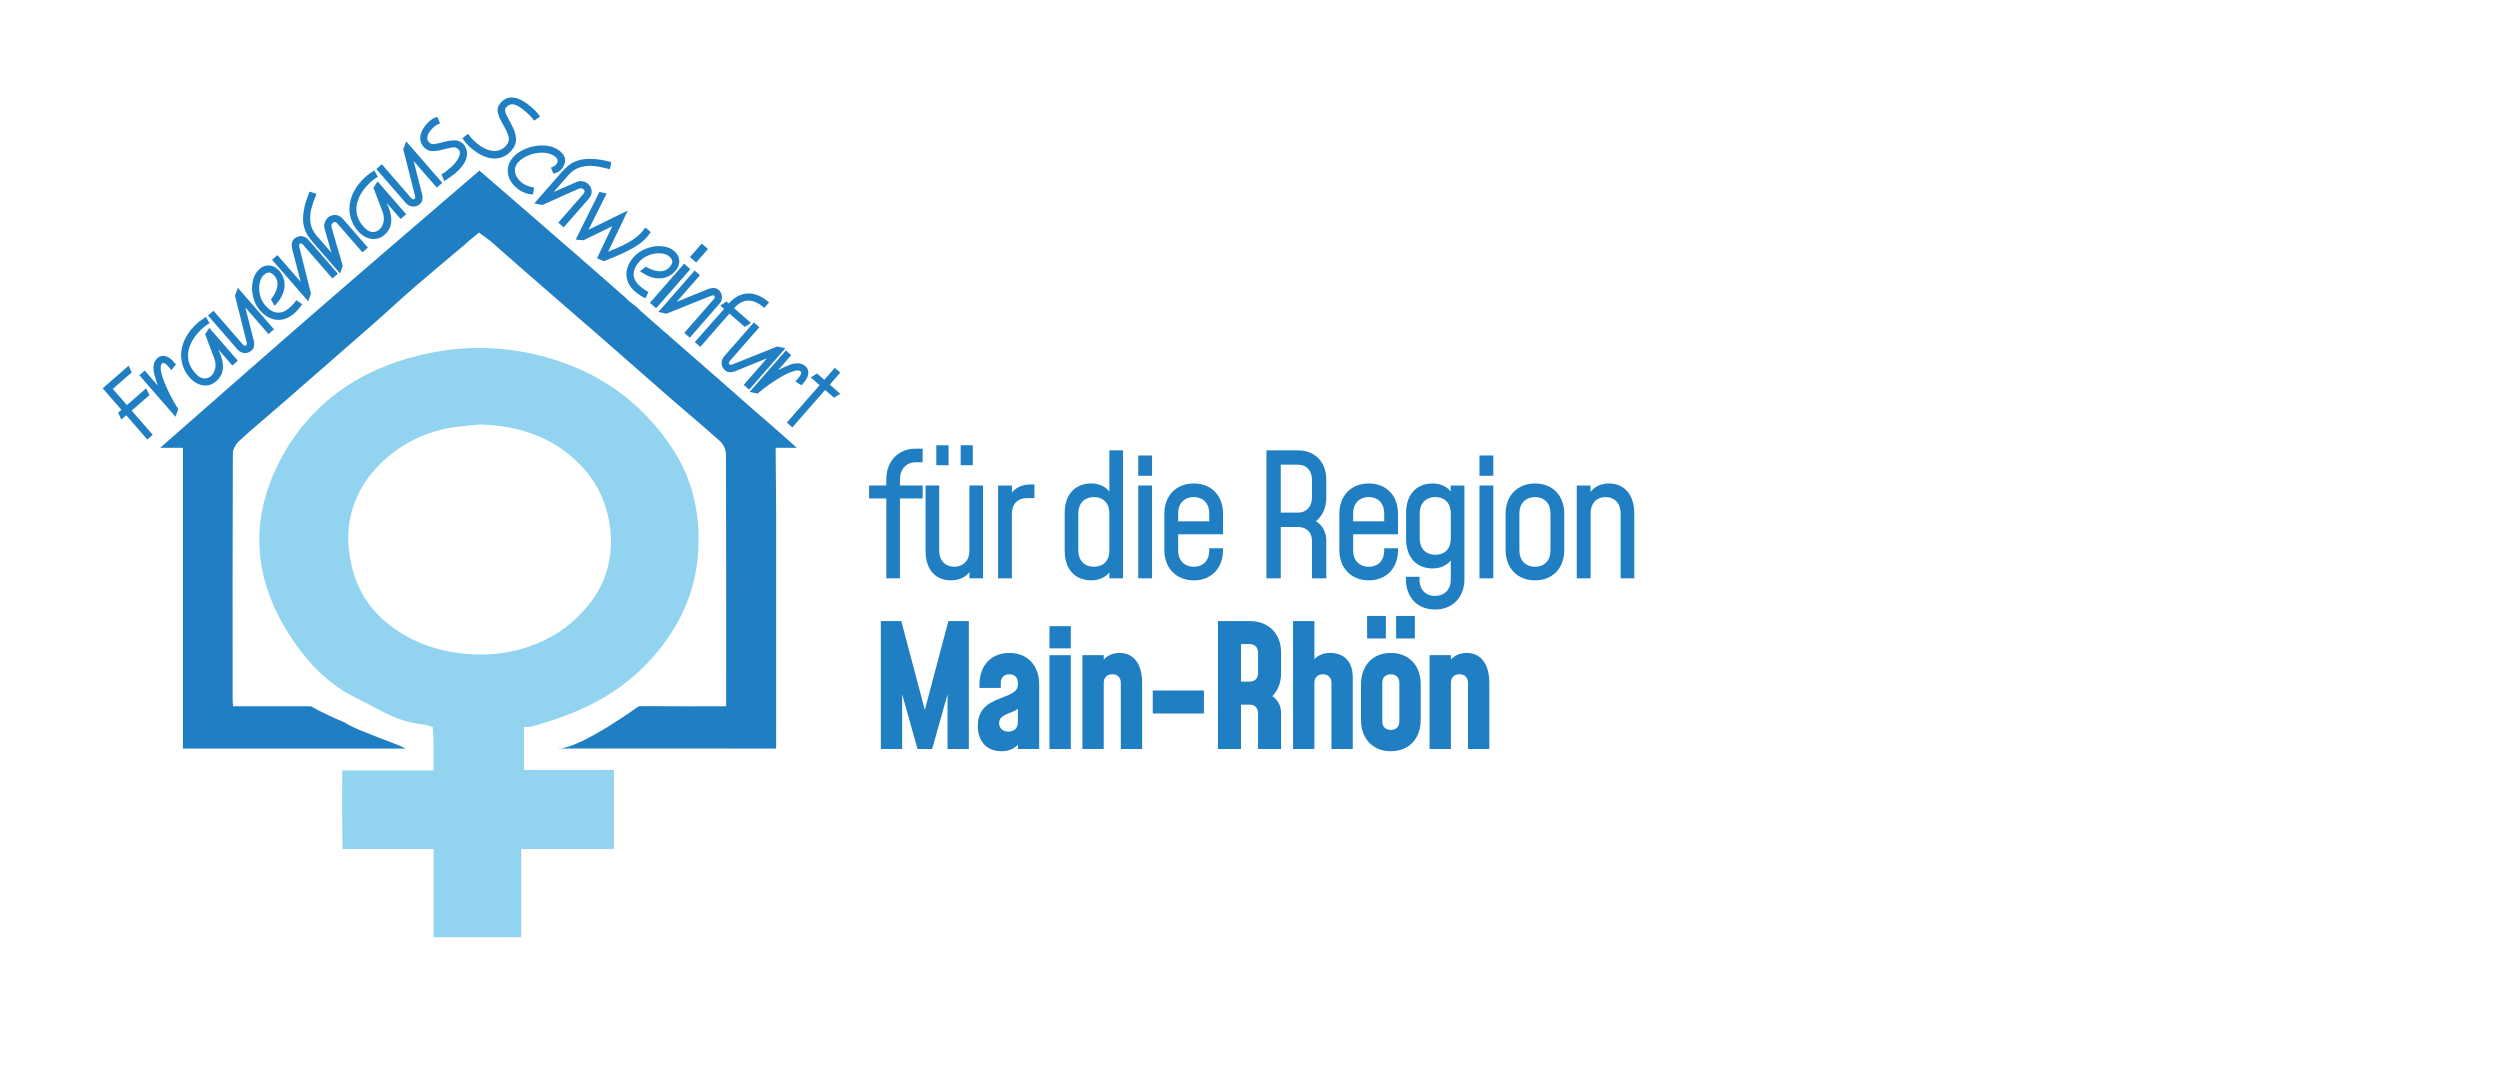 <?xml version="1.0" encoding="utf-8"?>
<!-- Generator: Adobe Illustrator 16.0.0, SVG Export Plug-In . SVG Version: 6.00 Build 0)  -->
<!DOCTYPE svg PUBLIC "-//W3C//DTD SVG 1.1//EN" "http://www.w3.org/Graphics/SVG/1.1/DTD/svg11.dtd">
<svg version="1.1" id="Ebene_1" xmlns="http://www.w3.org/2000/svg" xmlns:xlink="http://www.w3.org/1999/xlink" x="0px" y="0px"
	 width="175.75px" height="75.031px" viewBox="0 0 175.75 75.031" enable-background="new 0 0 175.75 75.031" xml:space="preserve">
<g>
	<path fill="#92D4F0" d="M33.705,29.841c-0.849,0.104-1.716,0.135-2.543,0.33c-1.673,0.395-3.14,1.184-4.393,2.404
		c-0.923,0.898-1.58,1.918-1.966,3.132c-0.403,1.266-0.405,2.523-0.135,3.83c0.353,1.708,1.16,3.115,2.483,4.212
		c1.513,1.254,3.269,1.944,5.233,2.179c2.082,0.25,4.071-0.039,5.935-0.941c1.364-0.659,2.485-1.646,3.393-2.91
		c1.937-2.702,1.489-6.64-0.566-9.011C39.192,30.81,36.636,29.921,33.705,29.841L33.705,29.841z M24.081,59.688
		c-0.039-1.627-0.024-3.813-0.024-5.531c2.139,0,4.224,0,6.417,0c0-0.965,0.018-2.17-0.05-3.039c0,0-0.345-0.154-0.61-0.182
		c-2.054-0.199-3.198-1.117-4.718-1.841c-1.989-0.946-3.49-2.53-4.678-4.351c-2.681-4.105-2.936-8.388-0.556-12.708
		c0.998-1.812,2.384-3.376,4.066-4.587c1.653-1.189,3.518-1.968,5.52-2.461c3.465-0.852,6.868-0.665,10.194,0.523
		c3.191,1.141,5.733,3.157,7.621,6.012c1.463,2.213,1.973,4.652,1.822,7.226c-0.184,3.137-1.529,5.771-3.724,8.022
		c-2.219,2.274-4.983,3.479-7.969,4.297c-0.171,0.048-0.359,0.029-0.56,0.045c0,0.994,0,1.963,0,3.014c2.128,0,4.213,0,6.328,0
		c0,1.881,0,3.678,0,5.561c-2.115,0-4.247,0-6.515,0c0,2.121,0,4.16,0,6.198c-2.052,0-4.105,0-6.157,0c0-2.067,0-6.198,0-6.198"/>
	<path fill="#207FC3" d="M39.361,52.622C39.431,52.489,39.281,52.628,39.361,52.622c1.659-0.149,5.536-2.972,5.536-2.972
		l0.611-0.008c1.815,0.021,3.631,0.008,5.54,0.008c0-0.318,0-0.59,0-0.859c0.001-5.618,0.008-11.237-0.014-16.856
		c0-0.3-0.163-0.687-0.382-0.885c-1.18-1.068-2.408-2.083-3.609-3.128c-1.609-1.401-3.205-2.817-4.813-4.219
		c-1.712-1.494-3.435-2.978-5.149-4.469c-0.893-0.776-1.778-1.561-2.667-2.341c-0.743-0.541-0.743-0.541-0.743-0.541
		c-0.112,0.11-0.858,0.686-0.957,0.809c-1.21,1.021-2.43,2.032-3.627,3.068c-0.94,0.813-1.844,1.668-2.779,2.488
		c-2.2,1.929-4.406,3.851-6.613,5.772c-0.962,0.838-1.947,1.651-2.886,2.514c-0.226,0.208-0.439,0.571-0.44,0.863
		c-0.025,5.783-0.018,11.565-0.015,17.35c0,0.113,0.017,0.228,0.033,0.433c0.635,0,1.255,0,1.876,0h3.596c0,0,0.72,0.449,2.28,1.099
		c0.795,0.485,1.708,0.788,2.58,1.144c0.593,0.237,1.208,0.428,1.805,0.733c-5.196,0-10.393,0-15.665,0c0-7.104,0-14.114,0-21.145
		c-0.501,0-0.927,0-1.6,0c3.823-3.349,7.484-6.578,11.171-9.779c3.735-3.243,7.494-6.457,11.27-9.707
		c0.857,0.739,1.695,1.461,2.531,2.186c1.413,1.224,2.826,2.447,4.236,3.675c1.149,1.001,2.293,2.008,3.44,3.012
		c0.089,0.088,0.178,0.176,0.266,0.264l0.012,0.009c0.179,0.139,0.358,0.279,0.538,0.418c0.051,0.046,0.102,0.093,0.152,0.14
		c0.042,0.042,0.084,0.085,0.125,0.128c0.372,0.328,0.743,0.657,1.116,0.983c1.37,1.197,2.742,2.392,4.112,3.59
		c0.896,0.784,1.787,1.575,2.683,2.359c0.667,0.583,1.346,1.151,2.003,1.744c0.192,0.173,1.103,0.979,1.103,0.979h-1.49
		c0,1.489,0.036,3.099,0.036,4.59c0,5.13,0.001,11.424-0.002,16.554"/>
	<path fill="#92D4F0" d="M44.174,21.128c-0.088-0.088-0.177-0.176-0.266-0.264C43.997,20.952,44.086,21.04,44.174,21.128
		L44.174,21.128z"/>
	<path fill="#92D4F0" d="M45.002,21.823c-0.042-0.042-0.083-0.085-0.125-0.128C44.918,21.738,44.96,21.781,45.002,21.823
		L45.002,21.823z"/>
	<g enable-background="new    ">
		<path fill="#207FC3" d="M8.875,29.196l-0.348,0.302l-0.22-0.488l0.229-0.2L7.22,27.296l1.823-1.587l0.216,0.475L7.931,27.34
			l0.989,1.137l1.35-1.174l0.239,0.471l-1.253,1.09l1.48,1.701l-0.382,0.332L8.875,29.196z"/>
		<path fill="#207FC3" d="M9.797,26.378l0.377-0.328l0.918,1.055c-0.116-0.34-0.199-0.612-0.25-0.813
			c-0.05-0.202-0.063-0.406-0.037-0.612c0.025-0.207,0.117-0.379,0.277-0.519c0.143-0.124,0.314-0.167,0.518-0.13
			c0.204,0.038,0.41,0.176,0.617,0.415l0.155,0.178l-0.335,0.399c-0.016-0.033-0.081-0.116-0.197-0.249
			c-0.201-0.231-0.35-0.305-0.449-0.219c-0.088,0.077-0.117,0.226-0.086,0.45c0.03,0.223,0.105,0.49,0.225,0.802
			c0.12,0.312,0.268,0.64,0.445,0.985c0.178,0.345,0.364,0.667,0.557,0.968l-0.195,0.536L9.797,26.378z"/>
		<path fill="#207FC3" d="M14.476,22.271l0.261,0.463c-0.131,0.054-0.285,0.158-0.463,0.312c-0.215,0.187-0.408,0.4-0.582,0.64
			c-0.174,0.239-0.304,0.499-0.393,0.776c-0.087,0.278-0.104,0.568-0.049,0.869s0.205,0.592,0.449,0.874
			c0.211,0.241,0.412,0.373,0.607,0.397c0.195,0.025,0.37-0.031,0.525-0.166c0.146-0.127,0.244-0.303,0.295-0.528
			c0.05-0.225,0.029-0.459-0.061-0.705l-0.646-1.71l0.293-0.443l2.008,2.307l-0.387,0.336l-0.979-1.126l0.144,0.351
			c0.315,0.81,0.214,1.441-0.305,1.892c-0.169,0.146-0.36,0.239-0.577,0.275C14.4,27.122,14.178,27.094,13.949,27
			c-0.227-0.094-0.438-0.252-0.635-0.478c-0.211-0.243-0.367-0.519-0.469-0.829c-0.101-0.309-0.133-0.636-0.1-0.979
			c0.035-0.343,0.15-0.693,0.348-1.047c0.198-0.354,0.482-0.693,0.854-1.017C14.012,22.595,14.188,22.469,14.476,22.271z"/>
		<path fill="#207FC3" d="M19.26,23.149l-0.387,0.336l-1.627-1.869l0.567,2.226c0.109,0.365,0.067,0.63-0.123,0.796
			c-0.155,0.136-0.327,0.196-0.515,0.18c-0.188-0.017-0.348-0.099-0.477-0.248l-2.078-2.389l0.387-0.337l2.078,2.389
			c0.035,0.039,0.072,0.063,0.115,0.072c0.043,0.01,0.082-0.001,0.117-0.031c0.016-0.014,0.025-0.032,0.031-0.055
			c0.006-0.023,0.007-0.044,0.004-0.065c-0.002-0.021-0.006-0.045-0.012-0.071c-0.005-0.026-0.01-0.052-0.014-0.077l-0.81-3.226
			l0.206-0.545L19.26,23.149z"/>
		<path fill="#207FC3" d="M19.047,21.042c0.201-0.254,0.334-0.489,0.4-0.704c0.066-0.215,0.08-0.399,0.044-0.552
			c-0.036-0.154-0.102-0.284-0.196-0.392c-0.128-0.147-0.249-0.226-0.364-0.235c-0.114-0.009-0.239,0.044-0.372,0.161
			c-0.144,0.124-0.243,0.314-0.299,0.573c-0.057,0.257-0.053,0.531,0.012,0.821s0.192,0.544,0.381,0.761
			c0.264,0.303,0.539,0.469,0.826,0.499c0.288,0.031,0.574-0.079,0.861-0.329c0.21-0.183,0.373-0.362,0.488-0.54l0.421,0.278
			c-0.172,0.256-0.368,0.479-0.589,0.671c-0.264,0.225-0.54,0.362-0.826,0.413c-0.285,0.051-0.563,0.018-0.832-0.1
			c-0.27-0.116-0.516-0.301-0.737-0.556c-0.224-0.258-0.381-0.574-0.473-0.951c-0.091-0.376-0.099-0.742-0.021-1.099
			c0.077-0.358,0.233-0.64,0.472-0.847c0.146-0.127,0.303-0.208,0.469-0.24c0.166-0.032,0.33-0.015,0.491,0.051
			c0.161,0.065,0.31,0.175,0.442,0.329c0.16,0.183,0.27,0.402,0.33,0.659c0.06,0.255,0.041,0.539-0.06,0.85
			c-0.101,0.31-0.304,0.623-0.612,0.938L19.047,21.042z"/>
		<path fill="#207FC3" d="M19.125,18.262l0.377-0.328l1.631,1.875l-0.572-2.233c-0.098-0.368-0.055-0.631,0.127-0.79
			c0.104-0.09,0.217-0.146,0.338-0.17c0.123-0.023,0.24-0.013,0.355,0.029c0.113,0.042,0.212,0.11,0.293,0.204l2.079,2.389
			l-0.387,0.337l-2.079-2.389c-0.034-0.04-0.074-0.064-0.115-0.073c-0.044-0.009-0.082,0.002-0.117,0.033
			c-0.037,0.033-0.037,0.125,0.001,0.276l0.804,3.222l-0.195,0.536L19.125,18.262z"/>
		<path fill="#207FC3" d="M21.764,13.469l0.486,0.159c-0.164,0.397-0.287,0.753-0.369,1.07c-0.08,0.317-0.098,0.639-0.051,0.967
			c0.047,0.327,0.193,0.633,0.44,0.917l1.028,1.182l-0.491-1.738c-0.032-0.105-0.023-0.231,0.026-0.377
			c0.049-0.147,0.124-0.265,0.225-0.353c0.15-0.13,0.322-0.192,0.517-0.187c0.196,0.006,0.378,0.103,0.544,0.294l1.742,2.002
			l-0.383,0.333l-1.742-2.002c-0.065-0.075-0.125-0.118-0.178-0.127c-0.053-0.011-0.11,0.012-0.172,0.065
			c-0.057,0.05-0.086,0.104-0.087,0.166c-0.001,0.061,0.011,0.141,0.039,0.243l0.757,2.599l-0.186,0.546l-1.732-1.99l-0.16-0.184
			c-0.18-0.207-0.325-0.403-0.436-0.589s-0.191-0.412-0.242-0.678c-0.051-0.266-0.045-0.591,0.016-0.978
			C21.418,14.421,21.555,13.976,21.764,13.469z"/>
		<path fill="#207FC3" d="M26.309,11.976l0.261,0.462c-0.131,0.054-0.284,0.158-0.462,0.312c-0.215,0.187-0.409,0.4-0.582,0.64
			c-0.174,0.239-0.305,0.499-0.393,0.776c-0.088,0.278-0.104,0.568-0.049,0.869c0.055,0.3,0.205,0.592,0.449,0.874
			c0.21,0.241,0.412,0.373,0.607,0.397c0.195,0.025,0.369-0.031,0.525-0.166c0.145-0.127,0.244-0.303,0.294-0.528
			c0.05-0.225,0.03-0.459-0.06-0.705l-0.646-1.71l0.293-0.443l2.008,2.307l-0.387,0.336l-0.98-1.126l0.145,0.351
			c0.314,0.81,0.213,1.44-0.306,1.892c-0.168,0.146-0.36,0.238-0.577,0.275c-0.216,0.037-0.438,0.009-0.666-0.085
			c-0.228-0.094-0.439-0.252-0.635-0.478c-0.212-0.243-0.367-0.519-0.469-0.829c-0.102-0.309-0.134-0.636-0.1-0.979
			c0.034-0.343,0.15-0.693,0.348-1.047c0.198-0.354,0.481-0.693,0.854-1.016C25.846,12.299,26.021,12.172,26.309,11.976z"/>
		<path fill="#207FC3" d="M31.093,12.853l-0.387,0.336L29.08,11.32l0.566,2.226c0.109,0.365,0.068,0.63-0.123,0.796
			c-0.155,0.136-0.327,0.196-0.515,0.18c-0.188-0.017-0.347-0.099-0.476-0.248l-2.078-2.389l0.387-0.336l2.078,2.389
			c0.034,0.039,0.072,0.063,0.115,0.071c0.043,0.01,0.081-0.001,0.116-0.031c0.016-0.014,0.026-0.032,0.032-0.055
			c0.005-0.022,0.006-0.044,0.004-0.065c-0.003-0.021-0.007-0.045-0.012-0.071c-0.006-0.026-0.01-0.052-0.014-0.077l-0.811-3.226
			l0.206-0.545L31.093,12.853z"/>
		<path fill="#207FC3" d="M30.75,8.219l0.184,0.459c-0.162,0.055-0.311,0.145-0.449,0.264c-0.127,0.11-0.229,0.229-0.309,0.356
			c-0.078,0.127-0.122,0.251-0.132,0.372c-0.01,0.121,0.021,0.222,0.095,0.307c0.104,0.119,0.229,0.169,0.377,0.152
			c0.147-0.017,0.385-0.068,0.711-0.156c0.326-0.086,0.602-0.12,0.822-0.102c0.221,0.018,0.419,0.127,0.594,0.328
			c0.191,0.294,0.236,0.61,0.133,0.945c-0.104,0.336-0.35,0.673-0.74,1.012c-0.184,0.161-0.453,0.353-0.805,0.577l-0.191-0.478
			c0.144-0.071,0.362-0.235,0.655-0.491c0.235-0.205,0.417-0.428,0.542-0.671c0.125-0.243,0.129-0.432,0.01-0.568
			c-0.109-0.126-0.242-0.183-0.396-0.166c-0.154,0.016-0.392,0.067-0.711,0.153c-0.32,0.086-0.586,0.122-0.8,0.108
			c-0.214-0.014-0.403-0.115-0.568-0.305c-0.165-0.189-0.241-0.397-0.229-0.623c0.013-0.226,0.082-0.441,0.207-0.646
			c0.127-0.204,0.27-0.377,0.43-0.516C30.367,8.364,30.557,8.261,30.75,8.219z"/>
	</g>
	<g enable-background="new    ">
		<path fill="#207FC3" d="M37.966,8.204l-0.417,0.281c-0.127-0.189-0.312-0.389-0.552-0.6c-0.174-0.152-0.329-0.271-0.463-0.359
			C36.4,7.44,36.276,7.382,36.163,7.353c-0.113-0.029-0.219-0.026-0.317,0.007c-0.098,0.034-0.19,0.101-0.278,0.2
			c-0.095,0.109-0.081,0.287,0.043,0.536c0.125,0.247,0.26,0.513,0.411,0.793c0.15,0.28,0.235,0.567,0.254,0.858
			s-0.092,0.576-0.337,0.855c-0.15,0.173-0.326,0.306-0.528,0.402c-0.201,0.096-0.424,0.143-0.669,0.141
			c-0.245-0.001-0.508-0.063-0.789-0.188c-0.281-0.123-0.568-0.313-0.861-0.568c-0.217-0.189-0.412-0.414-0.586-0.672l0.4-0.315
			c0.128,0.202,0.305,0.401,0.529,0.597c0.265,0.231,0.528,0.4,0.792,0.504c0.264,0.105,0.512,0.135,0.746,0.092
			c0.232-0.043,0.436-0.164,0.608-0.36c0.173-0.198,0.23-0.405,0.174-0.622c-0.057-0.219-0.185-0.501-0.384-0.848
			c-0.2-0.348-0.326-0.637-0.377-0.87c-0.052-0.232,0.018-0.457,0.208-0.674c0.198-0.227,0.422-0.349,0.672-0.365
			c0.251-0.017,0.502,0.039,0.754,0.171c0.253,0.131,0.504,0.305,0.753,0.522C37.643,7.778,37.837,7.997,37.966,8.204z"/>
	</g>
	<g enable-background="new    ">
		<path fill="#207FC3" d="M37.551,13.19l-0.087,0.478c-0.436-0.015-0.831-0.179-1.187-0.49c-0.214-0.188-0.372-0.403-0.474-0.646
			c-0.102-0.244-0.133-0.493-0.094-0.748c0.04-0.256,0.155-0.492,0.346-0.711c0.25-0.285,0.584-0.506,1.005-0.661
			c0.418-0.155,0.845-0.214,1.278-0.177c0.433,0.038,0.79,0.181,1.072,0.428c0.221,0.193,0.328,0.398,0.322,0.617
			c-0.006,0.217-0.096,0.426-0.269,0.623c-0.132,0.151-0.32,0.254-0.562,0.305l-0.173-0.429c0.153-0.037,0.275-0.109,0.368-0.216
			c0.077-0.087,0.111-0.178,0.104-0.271c-0.008-0.096-0.047-0.173-0.117-0.234c-0.227-0.198-0.514-0.307-0.861-0.324
			c-0.347-0.018-0.689,0.039-1.025,0.172c-0.336,0.132-0.598,0.305-0.784,0.517c-0.178,0.214-0.247,0.444-0.205,0.69
			c0.042,0.246,0.192,0.482,0.452,0.71C36.85,12.988,37.146,13.111,37.551,13.19z"/>
		<path fill="#207FC3" d="M42.972,11.392l-0.091,0.504c-0.416-0.109-0.786-0.184-1.111-0.221c-0.325-0.037-0.646-0.011-0.964,0.08
			c-0.318,0.09-0.601,0.277-0.849,0.561l-1.032,1.18l1.656-0.723c0.099-0.046,0.226-0.055,0.377-0.025
			c0.153,0.028,0.279,0.087,0.38,0.176c0.149,0.13,0.234,0.293,0.255,0.486c0.021,0.194-0.051,0.387-0.218,0.577l-1.748,1.998
			l-0.381-0.333l1.748-1.998c0.065-0.075,0.1-0.14,0.103-0.193c0.003-0.055-0.026-0.107-0.088-0.162
			c-0.057-0.049-0.116-0.07-0.176-0.063c-0.061,0.007-0.139,0.03-0.236,0.071l-2.472,1.104L37.558,14.3l1.737-1.985l0.161-0.184
			c0.181-0.206,0.355-0.378,0.524-0.513c0.169-0.135,0.382-0.245,0.638-0.331c0.257-0.087,0.58-0.124,0.971-0.116
			C41.981,11.179,42.442,11.253,42.972,11.392z"/>
		<path fill="#207FC3" d="M42.647,13.608l-1.271,2.541l2.762-1.351l-1.39,2.901c0.25-0.104,0.469-0.195,0.653-0.275
			s0.381-0.174,0.589-0.281c0.207-0.108,0.41-0.23,0.608-0.369c0.197-0.137,0.364-0.283,0.498-0.437
			c0.14-0.159,0.23-0.276,0.271-0.349l0.379,0.332c-0.1,0.143-0.189,0.259-0.269,0.35c-0.156,0.179-0.344,0.346-0.564,0.5
			c-0.218,0.152-0.455,0.295-0.706,0.424c-0.252,0.13-0.51,0.251-0.774,0.364c-0.264,0.112-0.592,0.248-0.982,0.405l-0.482-0.207
			l1.074-2.254l-2.021,0.988l-0.552-0.046l1.67-3.354L42.647,13.608z"/>
		<path fill="#207FC3" d="M45.411,18.747c0.279,0.164,0.529,0.266,0.751,0.301c0.222,0.037,0.406,0.025,0.554-0.031
			c0.147-0.057,0.267-0.139,0.361-0.247c0.129-0.147,0.19-0.278,0.184-0.394c-0.006-0.113-0.077-0.23-0.21-0.347
			c-0.143-0.125-0.345-0.198-0.608-0.218c-0.263-0.021-0.534,0.02-0.813,0.123c-0.278,0.104-0.513,0.264-0.702,0.479
			c-0.264,0.302-0.392,0.598-0.382,0.886c0.009,0.29,0.157,0.56,0.443,0.811c0.209,0.183,0.409,0.32,0.601,0.41l-0.219,0.455
			c-0.277-0.137-0.525-0.301-0.745-0.493c-0.259-0.231-0.433-0.485-0.521-0.762c-0.089-0.276-0.094-0.556-0.014-0.839
			c0.079-0.283,0.229-0.551,0.451-0.805c0.225-0.258,0.517-0.457,0.877-0.598c0.36-0.142,0.722-0.199,1.086-0.17
			c0.365,0.026,0.666,0.145,0.903,0.352c0.146,0.129,0.247,0.271,0.301,0.433c0.055,0.159,0.06,0.323,0.017,0.493
			c-0.043,0.168-0.132,0.33-0.266,0.482c-0.16,0.184-0.362,0.321-0.608,0.416c-0.246,0.095-0.529,0.113-0.851,0.057
			c-0.321-0.057-0.659-0.217-1.012-0.48L45.411,18.747z"/>
		<path fill="#207FC3" d="M48.095,18.539l0.437,0.382l-2.406,2.75l-0.437-0.383L48.095,18.539z M49.335,17.121l0.437,0.382
			l-0.832,0.95l-0.437-0.382L49.335,17.121z"/>
		<path fill="#207FC3" d="M48.831,19.02l0.376,0.329L47.57,21.22l2.135-0.869c0.352-0.147,0.618-0.141,0.8,0.019
			c0.104,0.091,0.175,0.194,0.214,0.312c0.04,0.117,0.046,0.236,0.02,0.355c-0.027,0.119-0.081,0.225-0.163,0.318l-2.085,2.384
			l-0.386-0.337l2.085-2.385c0.035-0.039,0.054-0.082,0.056-0.124c0.003-0.044-0.013-0.08-0.047-0.11
			c-0.038-0.033-0.129-0.021-0.274,0.037l-3.083,1.233l-0.558-0.121L48.831,19.02z"/>
		<path fill="#207FC3" d="M53.729,21.646c-0.793-0.693-1.499-0.686-2.119,0.022l1.189,1.04l-0.447,0.273l-1.072-0.938l-2.05,2.343
			l-0.386-0.338l2.06-2.334l-0.26-0.228l0.421-0.295l0.168,0.146c0.283-0.317,0.585-0.528,0.905-0.631
			c0.319-0.102,0.643-0.104,0.97-0.004c0.328,0.098,0.647,0.283,0.958,0.556L53.729,21.646z"/>
		<path fill="#207FC3" d="M52.666,27.393l-0.386-0.337l1.632-1.865l-2.128,0.863c-0.347,0.158-0.616,0.152-0.806-0.014
			c-0.156-0.137-0.238-0.299-0.248-0.486c-0.009-0.188,0.051-0.356,0.181-0.505l2.085-2.384l0.386,0.338l-2.085,2.383
			c-0.034,0.039-0.053,0.08-0.056,0.125c-0.004,0.043,0.012,0.08,0.047,0.111c0.016,0.014,0.035,0.021,0.058,0.023
			s0.045,0,0.065-0.006c0.021-0.005,0.044-0.012,0.069-0.02c0.025-0.01,0.05-0.018,0.074-0.025l3.086-1.238l0.568,0.129
			L52.666,27.393z"/>
		<path fill="#207FC3" d="M55.249,24.636l0.375,0.328l-0.921,1.053c0.322-0.16,0.58-0.28,0.772-0.356
			c0.194-0.077,0.394-0.118,0.602-0.12c0.208-0.004,0.392,0.064,0.551,0.205c0.142,0.123,0.208,0.289,0.198,0.494
			c-0.009,0.207-0.119,0.43-0.327,0.668l-0.155,0.178l-0.44-0.277c0.03-0.021,0.103-0.096,0.219-0.229
			c0.202-0.23,0.254-0.389,0.156-0.475c-0.088-0.078-0.24-0.086-0.458-0.025c-0.217,0.061-0.472,0.17-0.764,0.331
			s-0.598,0.353-0.916,0.575c-0.317,0.224-0.612,0.451-0.884,0.684l-0.558-0.121L55.249,24.636z"/>
		<path fill="#207FC3" d="M58.685,25.856l0.386,0.338l-0.738,0.844l0.737,0.645l-0.441,0.278l-0.625-0.547L55.7,30.047l-0.386-0.337
			l2.304-2.633l-0.625-0.548l0.446-0.274l0.509,0.445L58.685,25.856z"/>
	</g>
</g>
<g>
	<path fill="#207FC3" d="M62.306,35.042h-1.211v-0.912h1.211v-0.42c0-1.271,0.815-2.171,2.075-2.171h0.48v0.96h-0.48
		c-0.684,0-1.115,0.492-1.115,1.211v0.42h1.595v0.912h-1.595v5.613h-0.959V35.042z"/>
	<path fill="#207FC3" d="M69.108,34.131v6.524h-0.959v-0.432c-0.3,0.372-0.731,0.575-1.295,0.575c-1.02,0-1.787-0.672-1.787-2.074
		v-4.594h0.959v4.594c0,0.672,0.42,1.115,1.056,1.115c0.647,0,1.067-0.443,1.067-1.115v-4.594H69.108z M66.685,32.704h-0.863V31.3
		h0.863V32.704z M68.388,32.704h-0.852V31.3h0.852V32.704z"/>
	<path fill="#207FC3" d="M72.721,34.059v0.959h-0.528c-0.648,0-1.056,0.419-1.056,1.103v4.534h-0.971v-6.524h0.971v0.504
		c0.3-0.384,0.744-0.576,1.295-0.576H72.721z"/>
	<path fill="#207FC3" d="M78.948,31.66v8.995h-0.959v-0.407c-0.3,0.348-0.731,0.551-1.271,0.551c-1.055,0-1.871-0.684-1.871-2.086
		v-2.639c0-1.403,0.816-2.087,1.871-2.087c0.54,0,0.972,0.204,1.271,0.564V31.66H78.948z M77.988,38.725v-2.651
		c0-0.671-0.396-1.127-1.091-1.127c-0.672,0-1.091,0.456-1.091,1.127v2.639c0,0.671,0.419,1.127,1.091,1.127
		C77.592,39.84,77.988,39.396,77.988,38.725z"/>
	<path fill="#207FC3" d="M80.018,32.02h0.971v1.427h-0.971V32.02z M80.018,34.131h0.971v6.524h-0.971V34.131z"/>
	<path fill="#207FC3" d="M82.825,37.561v1.152c0,0.671,0.42,1.127,1.104,1.127c0.672,0,1.079-0.456,1.079-1.127v-0.168h0.972v0.119
		c0,1.283-0.827,2.135-2.051,2.135c-1.235,0-2.075-0.852-2.075-2.135V36.11c0-1.271,0.839-2.123,2.075-2.123
		c1.224,0,2.051,0.852,2.051,2.123v1.451H82.825z M82.825,36.074v0.576h2.183v-0.576c0-0.671-0.407-1.127-1.079-1.127
		C83.245,34.946,82.825,35.402,82.825,36.074z"/>
	<path fill="#207FC3" d="M92.509,36.638c0.468,0.288,0.731,0.779,0.731,1.379v2.639h-1.008v-2.639c0-0.587-0.384-0.971-0.983-0.971
		h-1.211v3.61H89.03V31.66h2.219c1.199,0,1.991,0.828,1.991,2.063v1.247C93.24,35.69,92.977,36.266,92.509,36.638z M92.232,34.97
		v-1.247c0-0.636-0.384-1.056-0.983-1.056h-1.211v3.37h1.211C91.849,36.038,92.232,35.606,92.232,34.97z"/>
	<path fill="#207FC3" d="M95.126,37.561v1.152c0,0.671,0.42,1.127,1.104,1.127c0.671,0,1.079-0.456,1.079-1.127v-0.168h0.972v0.119
		c0,1.283-0.828,2.135-2.051,2.135c-1.235,0-2.075-0.852-2.075-2.135V36.11c0-1.271,0.84-2.123,2.075-2.123
		c1.223,0,2.051,0.852,2.051,2.123v1.451H95.126z M95.126,36.074v0.576h2.183v-0.576c0-0.671-0.408-1.127-1.079-1.127
		C95.546,34.946,95.126,35.402,95.126,36.074z"/>
	<path fill="#207FC3" d="M102.948,34.131v6.596c0,1.271-0.839,2.123-2.063,2.123c-1.235,0-2.051-0.852-2.051-2.135v-0.168h0.959
		v0.217c0,0.672,0.42,1.127,1.092,1.127s1.104-0.455,1.104-1.127v-1.355c-0.3,0.348-0.731,0.551-1.283,0.551
		c-1.044,0-1.859-0.684-1.859-2.086v-1.799c0-1.403,0.815-2.087,1.859-2.087c0.552,0,0.983,0.204,1.283,0.564v-0.42H102.948z
		 M101.989,37.885v-1.811c0-0.671-0.396-1.127-1.092-1.127c-0.671,0-1.091,0.456-1.091,1.127v1.799c0,0.672,0.42,1.127,1.091,1.127
		C101.594,39,101.989,38.557,101.989,37.885z"/>
	<path fill="#207FC3" d="M104.007,32.02h0.972v1.427h-0.972V32.02z M104.007,34.131h0.972v6.524h-0.972V34.131z"/>
	<path fill="#207FC3" d="M105.843,38.664V36.11c0-1.271,0.84-2.123,2.075-2.123c1.223,0,2.051,0.852,2.051,2.123v2.554
		c0,1.283-0.828,2.135-2.051,2.135C106.683,40.799,105.843,39.947,105.843,38.664z M108.997,38.713v-2.639
		c0-0.671-0.408-1.127-1.079-1.127c-0.684,0-1.104,0.456-1.104,1.127v2.639c0,0.671,0.42,1.127,1.104,1.127
		C108.589,39.84,108.997,39.384,108.997,38.713z"/>
	<path fill="#207FC3" d="M114.889,36.074v4.582h-0.959v-4.582c0-0.671-0.408-1.127-1.056-1.127s-1.056,0.456-1.056,1.127v4.582
		h-0.972v-6.524h0.972v0.444c0.3-0.384,0.744-0.588,1.296-0.588C114.205,33.987,114.889,34.803,114.889,36.074z"/>
	<path fill="#207FC3" d="M68.111,43.66v8.995h-1.499v-3.851l-1.08,3.851h-1.031l-1.08-3.851v3.851h-1.499V43.66h1.439l1.655,6.248
		l1.655-6.248H68.111z"/>
	<path fill="#207FC3" d="M73.056,48.121v4.534h-1.5v-0.3c-0.275,0.3-0.671,0.455-1.163,0.455c-1.08,0-1.655-0.755-1.655-1.786
		c0-0.911,0.444-1.368,0.972-1.655c0.815-0.456,1.847-0.527,1.847-1.248v-0.119c0-0.359-0.216-0.6-0.6-0.6s-0.6,0.24-0.6,0.6v0.359
		h-1.499v-0.24c0-1.33,0.815-2.219,2.099-2.219C72.241,45.902,73.056,46.791,73.056,48.121z M71.557,50.748v-0.924
		c-0.216,0.192-0.563,0.265-0.851,0.408c-0.264,0.133-0.468,0.288-0.468,0.6c0,0.313,0.216,0.6,0.647,0.6
		C71.221,51.432,71.557,51.264,71.557,50.748z"/>
	<path fill="#207FC3" d="M73.778,44.02h1.5v1.56h-1.5V44.02z M73.778,46.059h1.5v6.597h-1.5V46.059z"/>
	<path fill="#207FC3" d="M80.292,48.002v4.653h-1.499v-4.653c0-0.359-0.216-0.6-0.6-0.6s-0.6,0.24-0.6,0.6v4.653h-1.5v-6.597h1.5
		v0.313c0.275-0.313,0.659-0.469,1.115-0.469C79.704,45.902,80.292,46.683,80.292,48.002z"/>
	<path fill="#207FC3" d="M81.038,48.541h3.598v1.619h-3.598V48.541z"/>
	<path fill="#207FC3" d="M90.06,47.318c0,0.672-0.216,1.223-0.612,1.619c0.396,0.275,0.612,0.684,0.612,1.199v2.519H88.44v-2.519
		c0-0.359-0.216-0.6-0.6-0.6H87.24v3.118h-1.618V43.66h2.219c1.354,0,2.219,0.888,2.219,2.219V47.318z M88.44,45.879
		c0-0.359-0.216-0.6-0.6-0.6H87.24v2.639h0.601c0.384,0,0.6-0.24,0.6-0.6V45.879z"/>
	<path fill="#207FC3" d="M95.1,47.643v5.013h-1.499v-4.653c0-0.359-0.216-0.6-0.6-0.6s-0.6,0.24-0.6,0.6v4.653h-1.499V43.66h1.499
		v2.675c0.264-0.276,0.636-0.433,1.115-0.433C94.296,45.902,95.1,46.311,95.1,47.643z"/>
	<path fill="#207FC3" d="M95.677,50.592v-2.471c0-1.33,0.815-2.219,2.099-2.219s2.1,0.889,2.1,2.219v2.471
		c0,1.332-0.816,2.219-2.1,2.219S95.677,51.924,95.677,50.592z M96.108,43.301h1.319v1.583h-1.319V43.301z M98.375,50.713v-2.711
		c0-0.359-0.216-0.6-0.6-0.6s-0.6,0.24-0.6,0.6v2.711c0,0.359,0.216,0.6,0.6,0.6S98.375,51.072,98.375,50.713z M98.147,43.301h1.319
		v1.583h-1.319V43.301z"/>
	<path fill="#207FC3" d="M104.698,48.002v4.653h-1.499v-4.653c0-0.359-0.216-0.6-0.6-0.6s-0.6,0.24-0.6,0.6v4.653h-1.499v-6.597H102
		v0.313c0.275-0.313,0.659-0.469,1.115-0.469C104.11,45.902,104.698,46.683,104.698,48.002z"/>
</g>
</svg>
